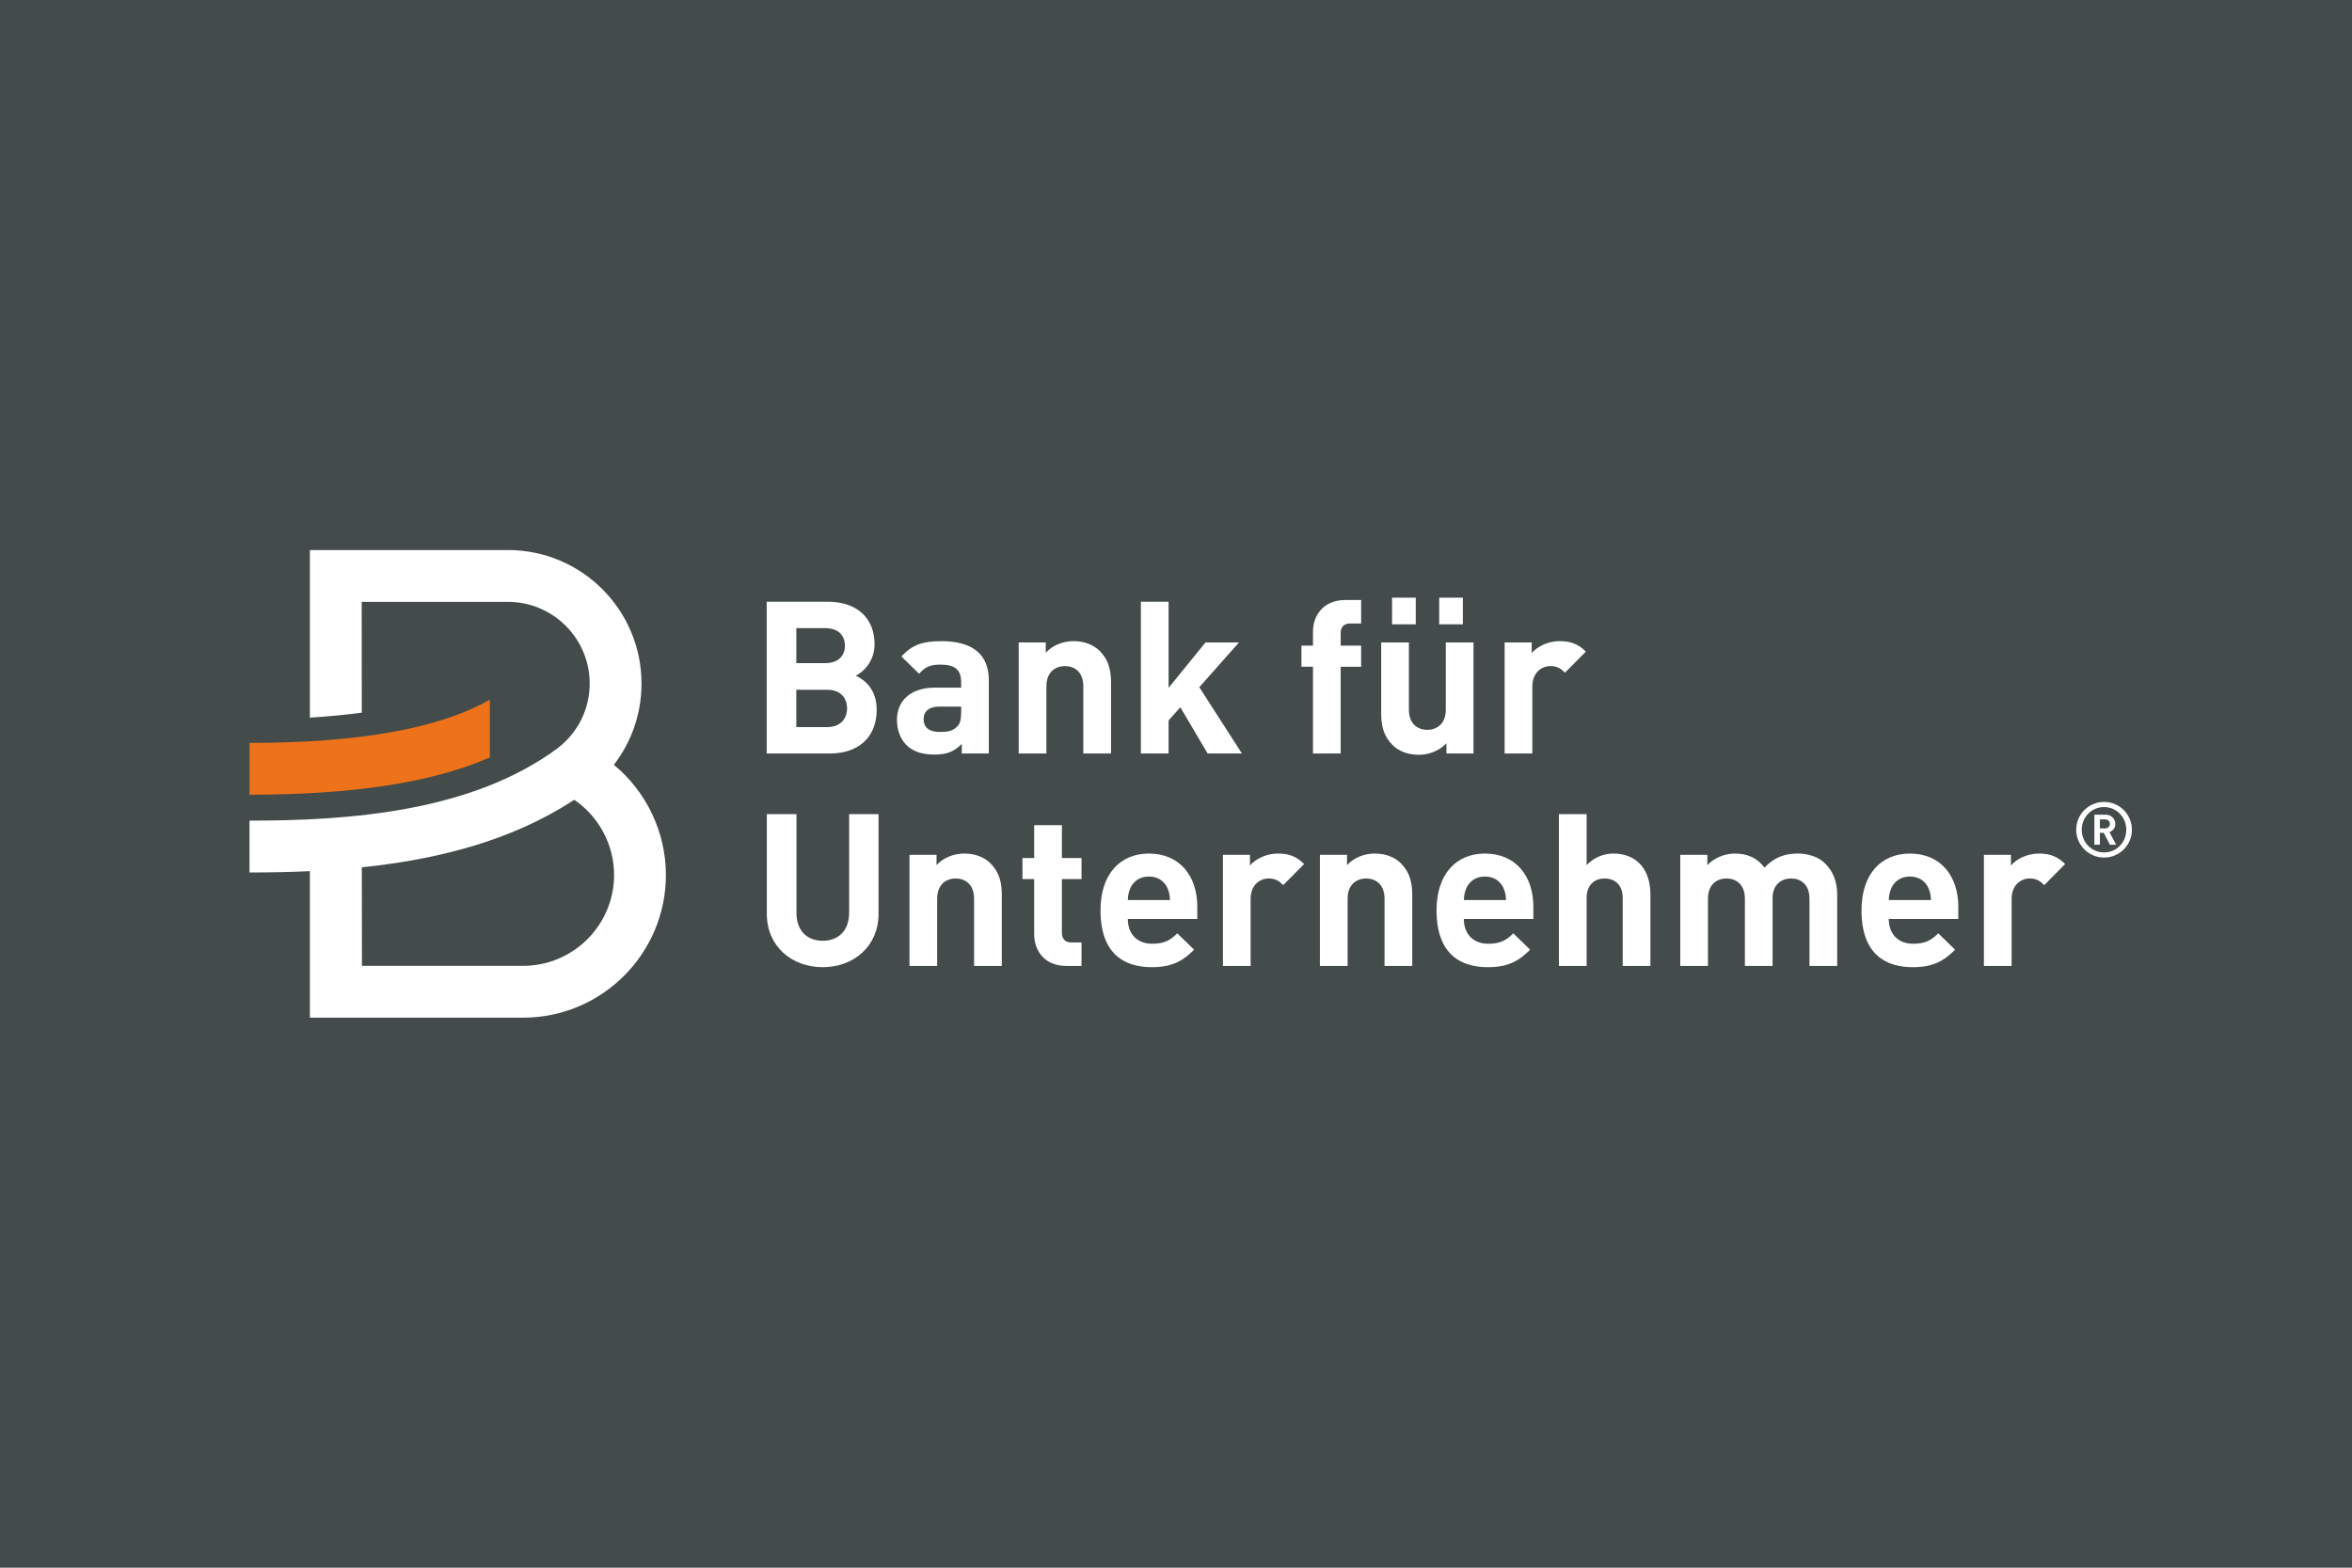 <?xml version="1.0" encoding="UTF-8"?> <svg xmlns="http://www.w3.org/2000/svg" id="Ebene_1" data-name="Ebene 1" viewBox="0 0 1920 1280"><defs><style> .cls-1 { fill: #ee7219; } .cls-2 { fill: #fff; } .cls-3 { fill: #434b4b; } </style></defs><rect class="cls-3" width="1920" height="1280"></rect><g><g><path class="cls-1" d="M399.9,571.19c-40.66,23.46-106.61,35.39-196.23,35.39v42.29c84.88,0,149.41-9.99,196.23-30.44v-47.24Z"></path><path class="cls-2" d="M501.12,624.43c14.55-18.8,22.56-41.89,22.56-66.35,0-60.09-48.88-108.97-108.95-108.97h-161.76v136.83c14.88-.91,29.04-2.28,42.36-4.06l-.06-90.46h119.45c36.75,0,66.65,29.91,66.65,66.67,0,20.89-9.59,40.16-26.32,52.93-70.39,52.04-170.5,59.02-251.38,59.02v42.32c15.86,0,32.34-.29,49.3-1.08v119.63h174.09c64.27,0,116.54-52.3,116.54-116.53,0-35.1-16.06-68.07-42.48-89.93ZM427.05,788.58h-131.58l-.1-80.42c59.97-6.22,121.78-21.1,173.39-55.17,20.05,13.68,32.53,36.69,32.53,61.38,0,40.91-33.29,74.22-74.24,74.22Z"></path></g><g><path class="cls-2" d="M1717.6,700.19c-12.56,0-22.74-10.16-22.74-22.71s10.18-22.74,22.74-22.74,22.74,10.17,22.74,22.74-10.19,22.71-22.74,22.71ZM1717.6,658.96c-10.16,0-18.21,8.15-18.21,18.53s8.04,18.5,18.21,18.5,18.13-8.15,18.13-18.5-7.97-18.53-18.13-18.53ZM1722.37,689.72l-5.03-9.74h-3.14v9.74h-4.5v-24.55h9.22c4.64,0,7.89,3.46,7.89,7.53,0,3.48-2.12,5.7-4.82,6.66l5.48,10.37h-5.1ZM1718.35,669.01h-4.15v7.39h4.15c2.39,0,4.01-1.62,4.01-3.7s-1.63-3.69-4.01-3.69Z"></path><g><g><path class="cls-2" d="M677.72,615.23h-51.86v-123.94h49.78c24.19,0,38.29,13.56,38.29,34.81,0,13.75-9.05,22.63-15.33,25.58,7.5,3.49,17.07,11.32,17.07,27.86,0,23.15-15.85,35.68-37.96,35.68ZM673.72,512.87h-23.66v28.56h23.66c10.28,0,16.02-5.75,16.02-14.28s-5.74-14.28-16.02-14.28ZM675.28,563.18h-25.23v30.47h25.23c10.97,0,16.19-6.97,16.19-15.32s-5.22-15.15-16.19-15.15Z"></path><path class="cls-2" d="M785.12,615.23v-7.83c-6.09,6.09-11.83,8.69-22.28,8.69s-17.76-2.6-23.16-8.01c-4.87-5.04-7.48-12.35-7.48-20.34,0-14.46,9.91-26.29,30.98-26.29h21.42v-4.54c0-9.92-4.88-14.26-16.89-14.26-8.71,0-12.71,2.09-17.41,7.48l-14.45-14.1c8.88-9.76,17.57-12.54,32.72-12.54,25.41,0,38.64,10.79,38.64,32.04v59.71h-22.11ZM784.61,576.93h-17.94c-8.17,0-12.7,3.84-12.7,10.27s4.18,10.44,13.05,10.44c6.27,0,10.26-.52,14.26-4.33,2.44-2.28,3.32-5.93,3.32-11.51v-4.87Z"></path><path class="cls-2" d="M884.33,615.23v-54.84c0-12.36-7.83-16.53-14.97-16.53s-15.15,4.17-15.15,16.53v54.84h-22.63v-90.69h22.11v8.36c5.93-6.28,14.29-9.41,22.63-9.41,9.05,0,16.36,2.98,21.42,8.01,7.32,7.31,9.23,15.85,9.23,25.77v57.97h-22.63Z"></path><path class="cls-2" d="M985.81,615.23l-22.29-37.78-9.57,10.8v26.98h-22.63v-123.94h22.63v70.33l30.12-37.08h27.34l-32.38,36.56,34.8,54.13h-28.02Z"></path><path class="cls-2" d="M1094.43,544.38v70.85h-22.62v-70.85h-9.42v-17.23h9.42v-11.32c0-12.88,8.02-25.93,26.45-25.93h12.88v19.16h-8.88c-5.39,0-7.83,2.95-7.83,8.18v9.92h16.71v17.23h-16.71Z"></path><path class="cls-2" d="M1180.76,615.23v-8.36c-5.91,6.26-14.29,9.4-22.62,9.4-9.06,0-16.36-2.96-21.43-8-7.31-7.3-9.21-15.84-9.21-25.76v-57.96h22.63v54.82c0,12.36,7.85,16.54,14.96,16.54s15.14-4.18,15.14-16.54v-54.82h22.62v90.69h-22.1ZM1136.38,509.73v-21.76h19.34v21.76h-19.34ZM1174.85,509.73v-21.76h19.32v21.76h-19.32Z"></path><path class="cls-2" d="M1277.52,549.25c-3.46-3.46-6.42-5.39-12.01-5.39-6.95,0-14.61,5.23-14.61,16.7v54.67h-22.63v-90.69h22.1v8.7c4.37-5.22,13.08-9.76,22.83-9.76,8.87,0,15.12,2.27,21.39,8.55l-17.07,17.22Z"></path></g><g><path class="cls-2" d="M671.57,789.7c-25.41,0-45.6-17.21-45.6-43.51v-81.47h24.2v80.59c0,14.29,8.34,22.81,21.41,22.81s21.58-8.51,21.58-22.81v-80.59h24.02v81.47c0,26.31-20.18,43.51-45.6,43.51Z"></path><path class="cls-2" d="M795.16,788.67v-54.85c0-12.35-7.84-16.55-14.98-16.55s-15.13,4.2-15.13,16.55v54.85h-22.62v-90.71h22.1v8.37c5.91-6.28,14.28-9.41,22.63-9.41,9.03,0,16.34,2.98,21.41,8.01,7.31,7.31,9.23,15.85,9.23,25.76v57.98h-22.63Z"></path><path class="cls-2" d="M870.52,788.67c-18.45,0-26.3-13.05-26.3-25.94v-44.93h-9.55v-17.22h9.55v-26.83h22.64v26.83h16.01v17.22h-16.01v43.53c0,5.21,2.44,8.18,7.83,8.18h8.18v19.16h-12.36Z"></path><path class="cls-2" d="M920.66,750.35c0,11.69,7.13,20.2,19.84,20.2,9.91,0,14.79-2.77,20.55-8.51l13.75,13.39c-9.24,9.23-18.12,14.27-34.48,14.27-21.42,0-41.94-9.74-41.94-46.47,0-29.59,16.01-46.31,39.51-46.31,25.22,0,39.5,18.46,39.5,43.35v10.08h-56.74ZM953.03,725.12c-2.43-5.41-7.5-9.42-15.14-9.42s-12.72,4.01-15.15,9.42c-1.4,3.3-1.91,5.74-2.08,9.75h34.46c-.17-4.01-.71-6.46-2.08-9.75Z"></path><path class="cls-2" d="M1047.53,722.68c-3.46-3.46-6.42-5.41-12-5.41-6.97,0-14.62,5.24-14.62,16.72v54.68h-22.62v-90.71h22.09v8.71c4.37-5.21,13.07-9.75,22.83-9.75,8.88,0,15.12,2.28,21.4,8.54l-17.07,17.22Z"></path><path class="cls-2" d="M1130.23,788.67v-54.85c0-12.35-7.84-16.55-14.97-16.55s-15.17,4.2-15.17,16.55v54.85h-22.62v-90.71h22.13v8.37c5.9-6.28,14.26-9.41,22.62-9.41,9.06,0,16.37,2.98,21.42,8.01,7.29,7.31,9.22,15.85,9.22,25.76v57.98h-22.63Z"></path><path class="cls-2" d="M1194.97,750.35c0,11.69,7.15,20.2,19.85,20.2,9.92,0,14.79-2.77,20.54-8.51l13.74,13.39c-9.22,9.23-18.08,14.27-34.47,14.27-21.39,0-41.94-9.74-41.94-46.47,0-29.59,16.02-46.31,39.51-46.31,25.26,0,39.52,18.46,39.52,43.35v10.08h-56.74ZM1227.34,725.12c-2.44-5.41-7.48-9.42-15.15-9.42s-12.68,4.01-15.13,9.42c-1.38,3.3-1.91,5.74-2.09,9.75h34.48c-.19-4.01-.71-6.46-2.11-9.75Z"></path><path class="cls-2" d="M1324.66,788.67v-55.38c0-12.02-7.68-16.02-14.81-16.02s-14.64,4.2-14.64,16.02v55.38h-22.62v-123.96h22.62v41.62c6.11-6.28,13.75-9.41,21.77-9.41,19.86,0,30.29,13.92,30.29,33.08v58.68h-22.62Z"></path><path class="cls-2" d="M1477.12,788.67v-54.85c0-12.35-7.84-16.55-14.96-16.55s-15.15,4.2-15.15,16.02v55.38h-22.61v-54.85c0-12.35-7.85-16.55-14.98-16.55s-15.16,4.2-15.16,16.55v54.85h-22.62v-90.71h22.13v8.37c5.9-6.11,14.24-9.41,22.62-9.41,10.07,0,18.26,3.67,24,11.48,7.66-8.01,15.84-11.48,27.15-11.48,9.05,0,17.25,2.98,22.29,8.01,7.3,7.31,9.92,15.85,9.92,25.76v57.98h-22.64Z"></path><path class="cls-2" d="M1541.86,750.35c0,11.69,7.13,20.2,19.84,20.2,9.92,0,14.8-2.77,20.56-8.51l13.75,13.39c-9.24,9.23-18.11,14.27-34.46,14.27-21.43,0-41.95-9.74-41.95-46.47,0-29.59,16.02-46.31,39.51-46.31,25.23,0,39.51,18.46,39.51,43.35v10.08h-56.76ZM1574.25,725.12c-2.43-5.41-7.5-9.42-15.14-9.42s-12.72,4.01-15.15,9.42c-1.4,3.3-1.91,5.74-2.1,9.75h34.46c-.17-4.01-.7-6.46-2.08-9.75Z"></path><path class="cls-2" d="M1668.78,722.68c-3.48-3.46-6.46-5.41-12.04-5.41-6.96,0-14.6,5.24-14.6,16.72v54.68h-22.62v-90.71h22.08v8.71c4.37-5.21,13.07-9.75,22.82-9.75,8.88,0,15.13,2.28,21.41,8.54l-17.04,17.22Z"></path></g></g></g></g></svg> 